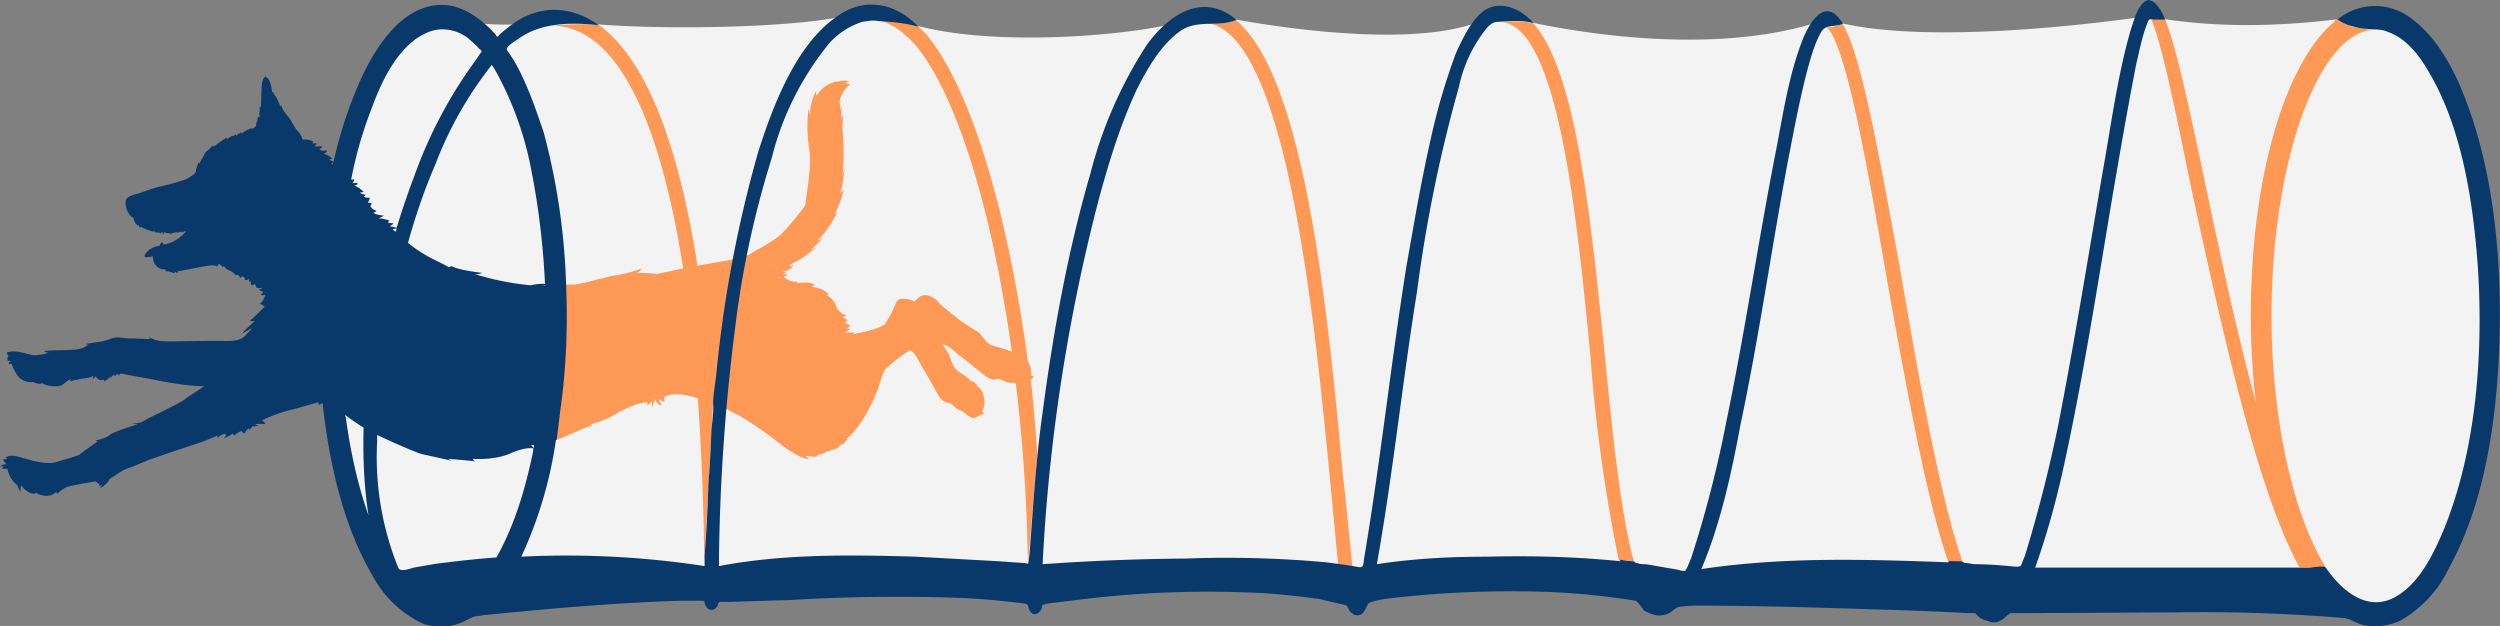 <svg viewBox="0 0 664.2 166.3" preserveAspectRatio="xMidYMid" version="1.0" xmlns="http://www.w3.org/2000/svg"><rect x="0" y="0" width="664.2" height="166.3" fill="#808080" stroke="none"/><defs><clipPath id="a"><path d="M72.3 322H737v168H72.3Zm0 0"/></clipPath></defs><path fill="#f3f3f3" d="M117.4 4.6a73.3 73.3 0 0 0 31.2.5c14.8 3.5 72.8 2.8 80.7-2.6l4.6.3c18.2 11.7 72.8 6.6 82.4 2l7.4-.5s50.7 10.7 71.5.5h6.6s48.5 12.7 83.5.3c26.3 8.3 85-.8 85-.8 18.2 3.3 37.2 3.3 63.6-1 28.7 16.2 31.5 84.2 26.4 109.3-5 24.9-15 50-26.9 50-12.2 0-91.8-6-91.8-6l-63-.6-52.2-1.5-68.7 2-67.3-1.5-30.4-.5-58.3 1L145 157l-31 5s-15.4-4.5-23.8-42.5 0-83 9.4-99c9.1-15.7 13-16.2 17.7-16Zm0 0"/><path fill="#f95" d="M571.3 4.8c2.5 4.3 6.8 25.1 10.6 43.9 9.4 43.6 18.3 82.4 29 102h7c-8.3-13.2-14.4-38.6-14.4-66.7 0-41.4 12.7-76.1 27.6-76.1 0 0-7 0-9.9-2.8h-.2c-13.5 10.4-23 41.3-23 78.9 0 8 .5 15.5 1.3 22.8-5.3-19.5-9.9-41.4-13.7-59.4-5-23.6-7.8-36-10.4-42.3zM232 5.3c3.7.2 7.5 2.5 11.4 6.9 11 13.4 20.3 44.4 25.4 81.1h-.5c-.8-.5-3-1-4.6-1.5-1.3-.2-2.5-2.3-3.5-3.3-1.3-1-4.9-3-5.9-4-1-.8-4.3-3.3-5.3-4.6-1-1-3.3-2.3-5-.8l-1 1c-1-.5-1.9-.7-2.9-.7-2-.3-2 1.3-2.8 2.8a24 24 0 0 1-2.3 4c-2.5 1.6-5.8 2-8.3 2.6l.2-.5s-1.5.2-2.8 0c1 0 1.8-1 1.8-1h-1s.8-.3 1-1c-.5.2-1.3-.6-1.3-.6l.6-.7c-.3 0-1.3-.8-1.3-.8s.7 0 1-.5c-.5 0-2-.5-2.8-2.5-.7-2-2.5-2.8-2.5-2.8l.7-.3s-.5-.2-1.5-1c-.7-.5-2.8-.8-3-1 0 0 .2-.3.7-.5-2-1-4.8-.3-4.8-.3l.3-.5c-1 .3-2.6-.2-3.8-1.2.7-.3 1.2-.8 1.2-.8s-.7.3-1.5 0c.7 0 1.2-.5 1.4-.6-.3.1-.8.4-1.4-.2.8.3 2.5-.5 3-1.7-.5.5-1.2.5-1.2.5s0-.5 1.8-1.3c1.7-.8 5.5-3.8 5.5-3.8l-1.7.8c1-.8 3.8-3.8 3.8-3.8s-1 1-2 1.2c2.7-2 5.5-7.8 5.5-7.8l-1 1c2-3.6 2.5-6.6 2.5-6.6s-.5.2-1 1c1-2.5 1.3-7.1 1.3-7.1s-.3 1.5-.8 2.5c.8-2 .5-10.4.3-11.6-.3-1.3.2-4.9.2-4.9s-.5.8-.7 1.6c.2-1.6.2-3.8.2-3.8l-.5 1.5s.3-1 0-2.3c-.2-1.3 1.3-4 2.8-5-.7-.3-1.5-.3-1.5-.3l1.3-.5c-2-.5-3.3.2-3.3.2l.2-.2a8 8 0 0 0-5.6 3.8s-.5-.5 0-1.6c-2.2 4.1-1.7 6.9-1.7 6.9l-.5-1.8a39 39 0 0 0 .2 10.7c.8 4.5-1 13.4-1 14.7-.3 1-5.3 6.8-6.3 7.8s-3.6 2.6-5.6 3.8c-2 1-3.3 2-5 2.6l-11.8 2.1c-6.2-39.7-16.6-57.2-26.3-64-4.4-.5-12.5.2-12.5.2 16.5 0 28.5 22.8 35 64.5l-7 1.5c-1.6-.3-5.4-.3-5.4-.3s1.3-.5 1.3-1.2a30 30 0 0 1-7.9 2c-2 .5-3.3 1-3.3 1l1-.5s-4.8 1.5-7.6 1.8h-2.3c.5 11.1 0 22.6-1.5 33.2l-1 8.1.5-.2c3.5-1.3 8.4-3.8 9.1-3.6-.2-.5-1.2-.2-1.2-.2s4-.8 7.6-3c3.5-2.1 7.6-3.4 8.3-2.9l-.2.8s1.3-1 1.3-1.5v2s.7-1.5.7-2.3c.8 1.6 2 1.8 2 1.8l-1-1.8 1.6.8v-1.3s1.2-1 4.3-.7c1 0 2.8.5 4.6 1a713 713 0 0 1 1.7 43.6l2.3-41v-1.2l3.5 1.4c1 .5 2 1.2 3.3 1.7a94 94 0 0 1 10.4 7.1c2.8 2.3 6.6 4.6 8.4 4.6l-1-.8h1.5c.8.3 1.5 0 2 0-.1 0-.3 0-.5-.2 1-.3 1.8-.5 2.6-1 .5 0 1-.2 1.2-.5 1 0 2-.5 2.6-1.3l-.6.3.3-.3c.7 0 1.2-.3 1.6-1a4 4 0 0 1 1-.8l-1 .3c.5-.3 2.7-1.8 5.8-7.4 3.3-6 3.3-8.6 4.6-11.1 2-1.8 4.3-3.8 6.6-5.1.1 0 .3 0 .5.2 1.2.8 2.5 3.8 3 4.6.5.5 3 5.3 4 6.9.8 1.5 2 2.2 2.8 2.2.8 0 2 1.8 3.1 2 .8.3 2.5 1.9 3.3 2.1.8 0 2-.8 2-.8-.2 0 .8-.2 1-.5 0-.2-.5-.5-.5-.5s1-1.2.5-3.8c-.5-2.5-1.7-2.8-1.7-2.8s-.3-1.2-1.8-1.5c-.5-.8-2.6-2-3.6-2.8-1.2-1-1.7-3-2.3-4.5l-1.7-2.6.5.3c1.5.2 3.8 2.8 4.3 3 .8.5 4.8 3.8 6.3 5 1.3 1.1 2.6 1.4 3.3 1.1.8-.3 2.8 1 3.6 1 .4 0 1 0 1.6.2a460 460 0 0 1 3.2 48l2.5-28.9a462 462 0 0 0-1.7-20c-.3 0 .7-.6.7-.8 0-.3-.7-.5-.7-.5s.5-1.5-.8-3.6C267.8 56.8 258 23.3 246 9l-2-2c-4.1-1.3-12-1.8-12-1.8zm96.4 0c-2.3 1-6 1-7.9.8 21.3 2.4 28.8 79.3 32.8 120.7l2.2 23.1 3.8.5c-.7-6.6-1.5-15.5-2.5-24-4-43.5-10.1-105.9-28.4-121Zm73 .4-3.2.1c15.4 0 20.5 49 24.3 88.3a427 427 0 0 0 7.6 54.8c1.4 0 2.7 0 4 .3-3.5-12.5-5.8-35-7.8-55.6-3.8-36.8-7.6-74.8-19-87.5a28 28 0 0 0-6-.4zm-81.9.4zm170 .2c-2.3 1-4.3 1-4.3 1s2.5 0 7 19c2.9 12.5 5.9 29.2 9 47.3 6 33.4 10.9 59.8 16.4 75.6h3.8c-6-17-11.9-50.3-16.4-76.7-6.9-38-11-58.8-15.5-66.2ZM206.7 73.6c.2 0 .4 0 .5.2h-.5zm14 45.9-1 .2 1-.2zm0 0"/><path fill="#09386a" d="M620.2 5.8zm-130.4.5.5 1-.5-1zM621 5l-.8.8c.2-.3.4-.6.8-.7zm0 0"/><g clip-path="url(#a)" transform="translate(-72.3 -322.7)"><path fill="#09386a" d="M643.4 322.7c-.6 0-1.2.2-1.9 1-1.5 1.5-2.2 4.3-3 6.6-3.6 12.2-5.3 25.6-7.6 38.3-3.8 22.3-7.4 44.6-11.7 66.7a374.3 374.3 0 0 1-8.9 35l-1 2.5c-.2.8-2.5.3-3.3.3-3-.3-6-.5-9.1-.5l-2-.3c-1.3 0-.5-.2-1.6-.5h-2c-.2 0-1.5-.2-1.3.3-21.8-.8-43.8-1.5-65.7 1.8 5.1-12 8-25.4 10.4-38.3 4.9-23.1 8.2-46.5 12.5-69.5 1.8-9.2 3.5-18.6 6-27.4.8-2.6 1.6-5.1 2.9-7.4 1.2-2.3 3.8-1.3 5.8-2.3-4.3-7.3-8.6-1-10.7 4.3-3.8 9.7-5.3 20.6-7.3 30.7-4.6 23.6-8.1 47.5-13 71a306.2 306.2 0 0 1-9.3 36l-1 2.4-.6 1c-.6 0-1.2-.1-1.7-.3l-8.7-1.5c-.8 0-1.6 0-2.3-.3-1 0-.2-.5-1.5-.5l-2-.2c-.3 0-1.3-.5-1 .2-12-1.2-23.6-1.5-35.5-1.2-9.7 0-19.6.5-29.2 2 4.3-24.1 6.8-48.5 10.7-72.6a381 381 0 0 1 11.1-54.2 36.9 36.9 0 0 1 6.9-15c1-1.3 2-2.3 3.5-2.3 3-.2 6.4-.5 9.4.3-3.5-4-9.4-6.4-13.7-2.8-3 2.5-5 6.8-6.8 10.6a167 167 0 0 0-6.9 23.6c-2.5 11-4.3 21.8-6.3 33-4.1 25.6-6.9 51.7-11.2 77.4-.3 1.2 0 3-1.3 2.8l-3.5-.6-5.3-.7a293 293 0 0 0-37.5-1c-12.8.1-25.4.6-37.9 1.5a479.4 479.4 0 0 1 14.7-96.1c2.8-10.4 5.9-20.6 10.4-30.2 3-5.9 6.6-12 11.7-15.5 4.6-3 9.9-.8 14.7-2.8-8.6-7.4-17.7-1.8-23.8 6.6a115.2 115.2 0 0 0-15 34.2c-6 20.6-9.9 42.2-12.7 63.5-1.8 12.6-2.5 25-3.5 37.8l-.3 2.2c0 .3-.7 0-1 0l-7.1-.5-21.8-1.2c-17.3-.5-35-.8-52.3 2.5a528 528 0 0 1 4.3-63.2 251 251 0 0 1 9.7-45.1 78 78 0 0 1 15.4-30.7 20 20 0 0 1 8.7-5.6c1.5-.2 2.8-.5 4.3-.2 3.5.2 7 .5 10.6 1.5-6.3-6.6-14.7-7.9-21.8-2.6-10.6 7.4-16.7 23.1-20.8 36a332 332 0 0 0-11.1 59c-.3 2.7-1 6.3-.8 8.5 0 2.3-.3 4.3-.5 6.4a329 329 0 0 1-.8 14.4 393.7 393.7 0 0 1-1 18.8v2.8a241.4 241.4 0 0 0-48.7-2.5 111 111 0 0 0 9.2-31h.2l1-8.1c1.5-10.7 2-22 1.5-33.2a177 177 0 0 0-6-40.6c-1.6-4.6-3.1-9.1-5.1-13.5-.9-2-1.9-4-3-5.8L207 336c-.5-.8 2-2.3 2.8-2.8 6-4.6 14.5-4.6 21.6-3.8-6.9-4.9-14.8-5.6-21.9-1a41.5 41.5 0 0 0-4.5 3.5c-.4.7-.7.7-1 0a32.3 32.3 0 0 0-4.3-4c-3-2.3-6.4-3.9-10-3.9-11.4 0-19 13-23.3 23.9-2.3 5.7-4.1 11.7-5.5 17.8-.4-.2-.8-.5-1.3-.6l1-.2s-.8-1-2.3-1.3c1-.5.8-1 .8-1s-1.3.5-2-.3c.7-.2 1-.7.7-.7h-2c.2-.3.5-.3.7-.8h-1.2l.2-.5s-1.2-.7-2.8-.5c-.4-1.6-1.5-2.4-1.9-3h.1c-.5-.5-1.5-2.6-2.2-3.3-.8-1-1.6-2-1.6-2.8-.5.2-.2.5-.2.7 0-.2-.8-2.2-1.3-3-.7-.8-.7-1.3-.7-1.3-.3 0 0 .5 0 .5l-.3-.5c-.5-3.8-1.5-3.8-1.5-3.8l-.3-.5v.3s-.5.2-.7 1c-.5 1-.3 5.8-.5 7.3 0-.2-.3-.5-.3-.5v1c-.2 1 0 2 0 2l-.5-.2a9 9 0 0 1-.3 1.8s0-.5-.2-.8c.2.5 0 1.6 0 1.6h-.3c0 .5-1 .7-1 .7l.3-.2c-1 0-3 1.5-3 1.5l.2-.5s-1.3.7-1.5 1v-.5s-.3.5-.8.5-1.5.8-1.5.8l-.3-.3c-.7.5-2 1.3-2.8 2l-1 .5c.3 0 .3-.5.3-.5l-1.3 1.3c-.8.3-1.3 1.8-1.3 1.8l-.2-.3c.2.3.2.3-.3 1l-.5 1s-.2 0-.2-.2c-.5.8-.8 2.3-.8 2.5-.2.5-1 1-2.3 1.8-1 .5-4.8 1.5-6.8 2-2 .3-5.4 1.8-6.6 2-1 .3-2.6.8-2.8 1.6-.5.8.2 4 2 4.8 0 1 1 2 1 2l.3-.2c0 .5.5.8.5.8v-.3c1.3.8 3.3 1.3 3.3 1.3l.2.2v-.5l.8.8v-.5l.5.5v-.3s.5.3.8.3c-.3-.3.2-.3.2-.3l.5.5v-.5s1 .3 1.6.3l.7.5-.5-.5 1.5-.3.5.3-.2-.5c.2.2.7.2.7.2v-.2c.3.2.8.2.8.2s0-.2.3-.2h.5l-.3.2a9.8 9.8 0 0 1-5.8 3.3c0-.5-.3-.7-.5-.5-.2.2-.4.4-.5.8-2.3.2-4 2-4 2.8.2.5 2.2 0 2.2 0s0 2 1 2.5c.5 1 2.3 1 2.3 1l.2.5h.6l1.7.5v-.5l.8.5v-.5l7.9-1.5c.7 0 1.7-.3 2.7.2 0-.5.5-.7.5-.7l1 1c-.2-.5.3-.3.3-.3s.5.8 1.3 1c1 .6 1.5.8 1.5 1.3.5-.2.8 0 .8 0s.7.3.5.8l.7-.5s1 .5.6 1c1 0 .7-.2 1.2-.2-.2.5 0 .7 0 .7s0-.2.3-.2c.2.2.2 1 .2 1 .5.2 1-.3 1-.3s.5.8.3 1c1.3.3 1.8 0 1.8 0s-.5.5-1 .5c.3.4.7.5 1.2.5l-.7 1h1.2s-.7 2-1.5 2.3c1 .3 1.3.8 1.3.8s-3.3 3.3-4 3.8h1.4s-2.7 2.3-3.3 3.3l2.6-1.5s-1 1.3-2.3 2.5c-1.3.8-2.3 1-4.8 1-4.3-.2-15.7.3-17.3 0-.8-.1-1.8-.4-3-1 0 .3.5.5.5.5l-4.8-.2c-2.3.2-4.3-.8-6.1.2-1.8.8-5.6 1-6.4 1.3.3.3.8 0 .8 0s-1.3 1.5-4.3 1.5c-3 .3-6.9 0-7.6.5.7.3 1.3.3 1.3.3s-2.3.7-3.9.7c-1.7-.2-5.3-1.7-7.3-.7.2.7.5.7.5.7s-.5.8-.3 1.3c0 .3.8 0 .8.3-.3 0-.5.7-.5.7h.8s1 3 2.5 4c1.5 1.1 3.3.8 3.3.8s1.3.8 2.3.3c1.7 1 4.3 1 5.3.5 1-.8 2.3-1.8 2.3-1.5l-.3.5 2.3-.5c1-.3 3.3-.3 4-1l-.2 1 .8-.8s1 1.5 2 .8c.3.2.3.5.3.5s1-.5 1.7-1.3v.5s.3-.7 1-1v.5s.8-.7 1-.7v.5s.8-.8 1-.5l9.2 1.7c2.3.5 8.4 1.6 12.7 1.6l-4.6 3c-1.5 1.5-9.1 4.8-11.1 6-1.6 1.1-3.8.9-4 .9l2 .2s-6.4 2-7.4 2.8c-1 1-3.8 1.5-3.8 1.5l.5.3s-4.3 3-4.8 3.5c-.5.3-4.6 1.5-6.4 2-1.8.6-5.6-.2-7-.7-1.6-.3-4.9-1.8-6.2-.5l.5.2-1.2.3s.2.5 1 1.3c-.8-.3-1.8.5-1.8.5h1l-.5.7s.8-.2 1.5 0a7 7 0 0 0 2.6 4.3s.5 1.6 1 1.8c-.3-.2 0-1.8 0-1.8a6 6 0 0 0 2.3 2c1.2.6 1.7 0 1.7 0s.6.6 2.3.8c1.8.3 3-1 3-1l.3.5s1.8-1.8 3.3-2c1.8-.5 6.9-1.3 6.9-1.3l1 .8v.5l.8-.5-.6 1c.8-.3 1.8-1.3 2.3-2 .3-.8 1.3-1 1.8-1.5.5-.3 2.3-1.6 4-2l6.2-2.6c.2 0-.6.2-.8.5.8-.5 7.9-2.8 10.9-3.8 3.3-1 6.8-2.6 6.8-2.6v.8c.3-.8 2-1.3 2-1.3s.6.5-.4 1.3c.7-.2 2.5-1.3 2.5-1.3s0 .3.5.5c.3-.7 1.8-1.2 1.8-1.2s.2.5.8.7c0-.5 1.2-1.5 1.2-1.5v.5s.5-.2.8-1c.5.3 1.5-.2 1.8-.2 0 0-.6 0-1-.3.7-.2 2.7 0 2.7 0s-.2-.8-1-1a41 41 0 0 1 8.6-3l6.4-1.8c.2.3.2.6.2.7l1-.5c1.8 16.2 5.5 32.5 13.2 45.7a29.4 29.4 0 0 0 13.7 13c3.3 1 7.1 1 10.4-.6 1.3-.5 2.6-1.5 3.8-1.5l2-.3 5.1-.5c15.5-1.5 31.2-2.8 47-3.3h5.6c1 0 .5.5 1 1.3.5 1.3 2 1.5 2.8.5.7-.5.2-1.5 1.2-1.5h2.3l16.5-.5a467 467 0 0 1 46.2-.5 212.3 212.3 0 0 1 16 1.5c1 .3.5 1.3 1.2 2 .5 1 1.8 1 2.6 0 .3-.3.5-.7.5-1.2 0-.8 1-.5 1.2-.8l8.1-1a277 277 0 0 1 49.7-1.8c5 .3 9.8.9 14.5 1.5l6.9 1.6c1 0 1 1.7 2 2.2a2 2 0 0 0 2 .5c.8-.2 1.3-1 1.8-2s.5-1.3 1.5-1.5c1.2-.4 2.4-.6 3.6-.8a278.7 278.7 0 0 1 35.3-2 195.6 195.6 0 0 1 31.1 2.5c.8.3 1.6 1.8 2.3 2.6 1 .6 2 1 3 1.2 1.3.3 2.6 0 3.6-.5s2-1.7 3-1.7a33 33 0 0 1 4.1-.3c16 0 31.7.5 47.7 1a938.1 938.1 0 0 1 24.9 1h1.7a5 5 0 0 0 3.1 2c1.3.6 2.5.6 3.5 0 1-.4 2-1.7 2.8-2h3l40.7-.2a452.5 452.5 0 0 1 44.9 1.5c2 .3 3.8 1.8 5.8 2 3 .5 6 0 8.9-1.2a31.3 31.3 0 0 0 13.2-14.2c9.9-18 12.9-41.1 13.4-62.2.5-22-2-46-10.6-66-3-6.8-7.1-13.4-12.5-17.4a15.7 15.7 0 0 0-20 0c.2 0 1.5 1 1.8 1 .6.3 1.3.6 2 .7 1.5.5 3 .8 4.6.8 1.5.2 3.3 0 4.8.7 4.8 1.6 8.3 5.9 10.9 10.4 8.9 14.8 11.9 34.3 13.2 51.8 1.5 23-.3 48.4-8.9 69.8-2.8 6.6-6.3 14-12.2 17.7-7.3 4.8-14.4-.2-19.3-7.3-.2-.6-3.8 0-4.5 0H613c3-8.4 5.4-17 7.4-26 5.3-24 9.1-48.6 13.2-73 2-11.6 4-23.3 6.3-35 .8-3.3 1.5-7 2.8-10.4.5-1.2.5-1.5 1.8-1.2h3c-.7-2-2.4-5-4.2-5.1zm-453.6 7.8c2.5 0 4.8.8 6.8 2.3 1 .9 2 1.7 2.8 2.6.5.7 1.3.7.5 1.5l-1 1.5a120.6 120.6 0 0 0-16.5 31c-1.7 4.5-3.3 9.1-4.7 13.8l-1.9-.4s.8-.3 1-.8c-1 0-1.5-.2-1.5-.2l.5-.5s-2.5-.8-3-.5l1.5-.8s-2.3-.2-2.8-.8c.8-.2.8-.5.8-.5s-1-.2-1.6-1.2c.3-.5.3-.8.3-.8l-1-.2c.2-.3.5-.6.5-1.3-1 .2-1.5-.3-1.5-.3l.5-.5s-1 0-1.6-.5l1-.2s-1.5-1.6-2.5-1.6l1-.5s-.2-.5-1.5-.2c.5-.5.5-1 .5-1h-.8a107 107 0 0 1 5.4-18.8c2.5-6.9 6-14.2 11.7-18.5 2.2-1.5 4.5-2.6 7-2.6zm13.1 9.4.6.8a87.6 87.6 0 0 1 9.9 26.9c2 10 3.2 20.2 3.7 30.5-.9 0-2.2 0-3.7.4a71 71 0 0 1-15-3c1 .2 2-.3 2-.3s-6.3-.7-8.1-1.8l-.8.3c-1.2-.8-2.5-1.3-4.8-2.5a37.6 37.6 0 0 1-5.8-3.8l-.2-.2c2-7.2 4.4-14.2 7.3-20.9a100 100 0 0 1 15-26.4zm-42.2 26 .1.1v.4c-.2 0-.4-.2-.5-.3l.4-.1zm17 17.5-.3.9-.8-.7 1-.2zm39.4 15v.1h-.7zM164 433c.1 0 2.7 2 4.9 3.3-.2 7.8.1 15.6 1.3 23.3-2.9-8.2-4.8-17-6-25.8l.4.4a3 3 0 0 1-.6-1v-.2zm8.6 5.3c3.5 1.7 9.7 4.4 11.6 5l8.1 1.8-1-.5s6.3.5 7.3.7c-.5-.2-.7-.7-.7-.7s5.8.5 10.1-1.5c4-1.7 5.7-1.3 6-1.3l-.1 1c-2 9.7-4.9 19.5-9.7 28-5.4.4-10.8 1-16.2 1.7l-5.8 1c-1 .3-3.6 1.3-4.1 0a78.3 78.3 0 0 1-5.6-33.5v-1.7zm41.6 2.6-.1.8-.7-.7.8-.1zm0 0"/></g><path fill="#09386a" d="m490.3 7.4.3.5-.3-.5zm.3.5zm0 0"/></svg>
